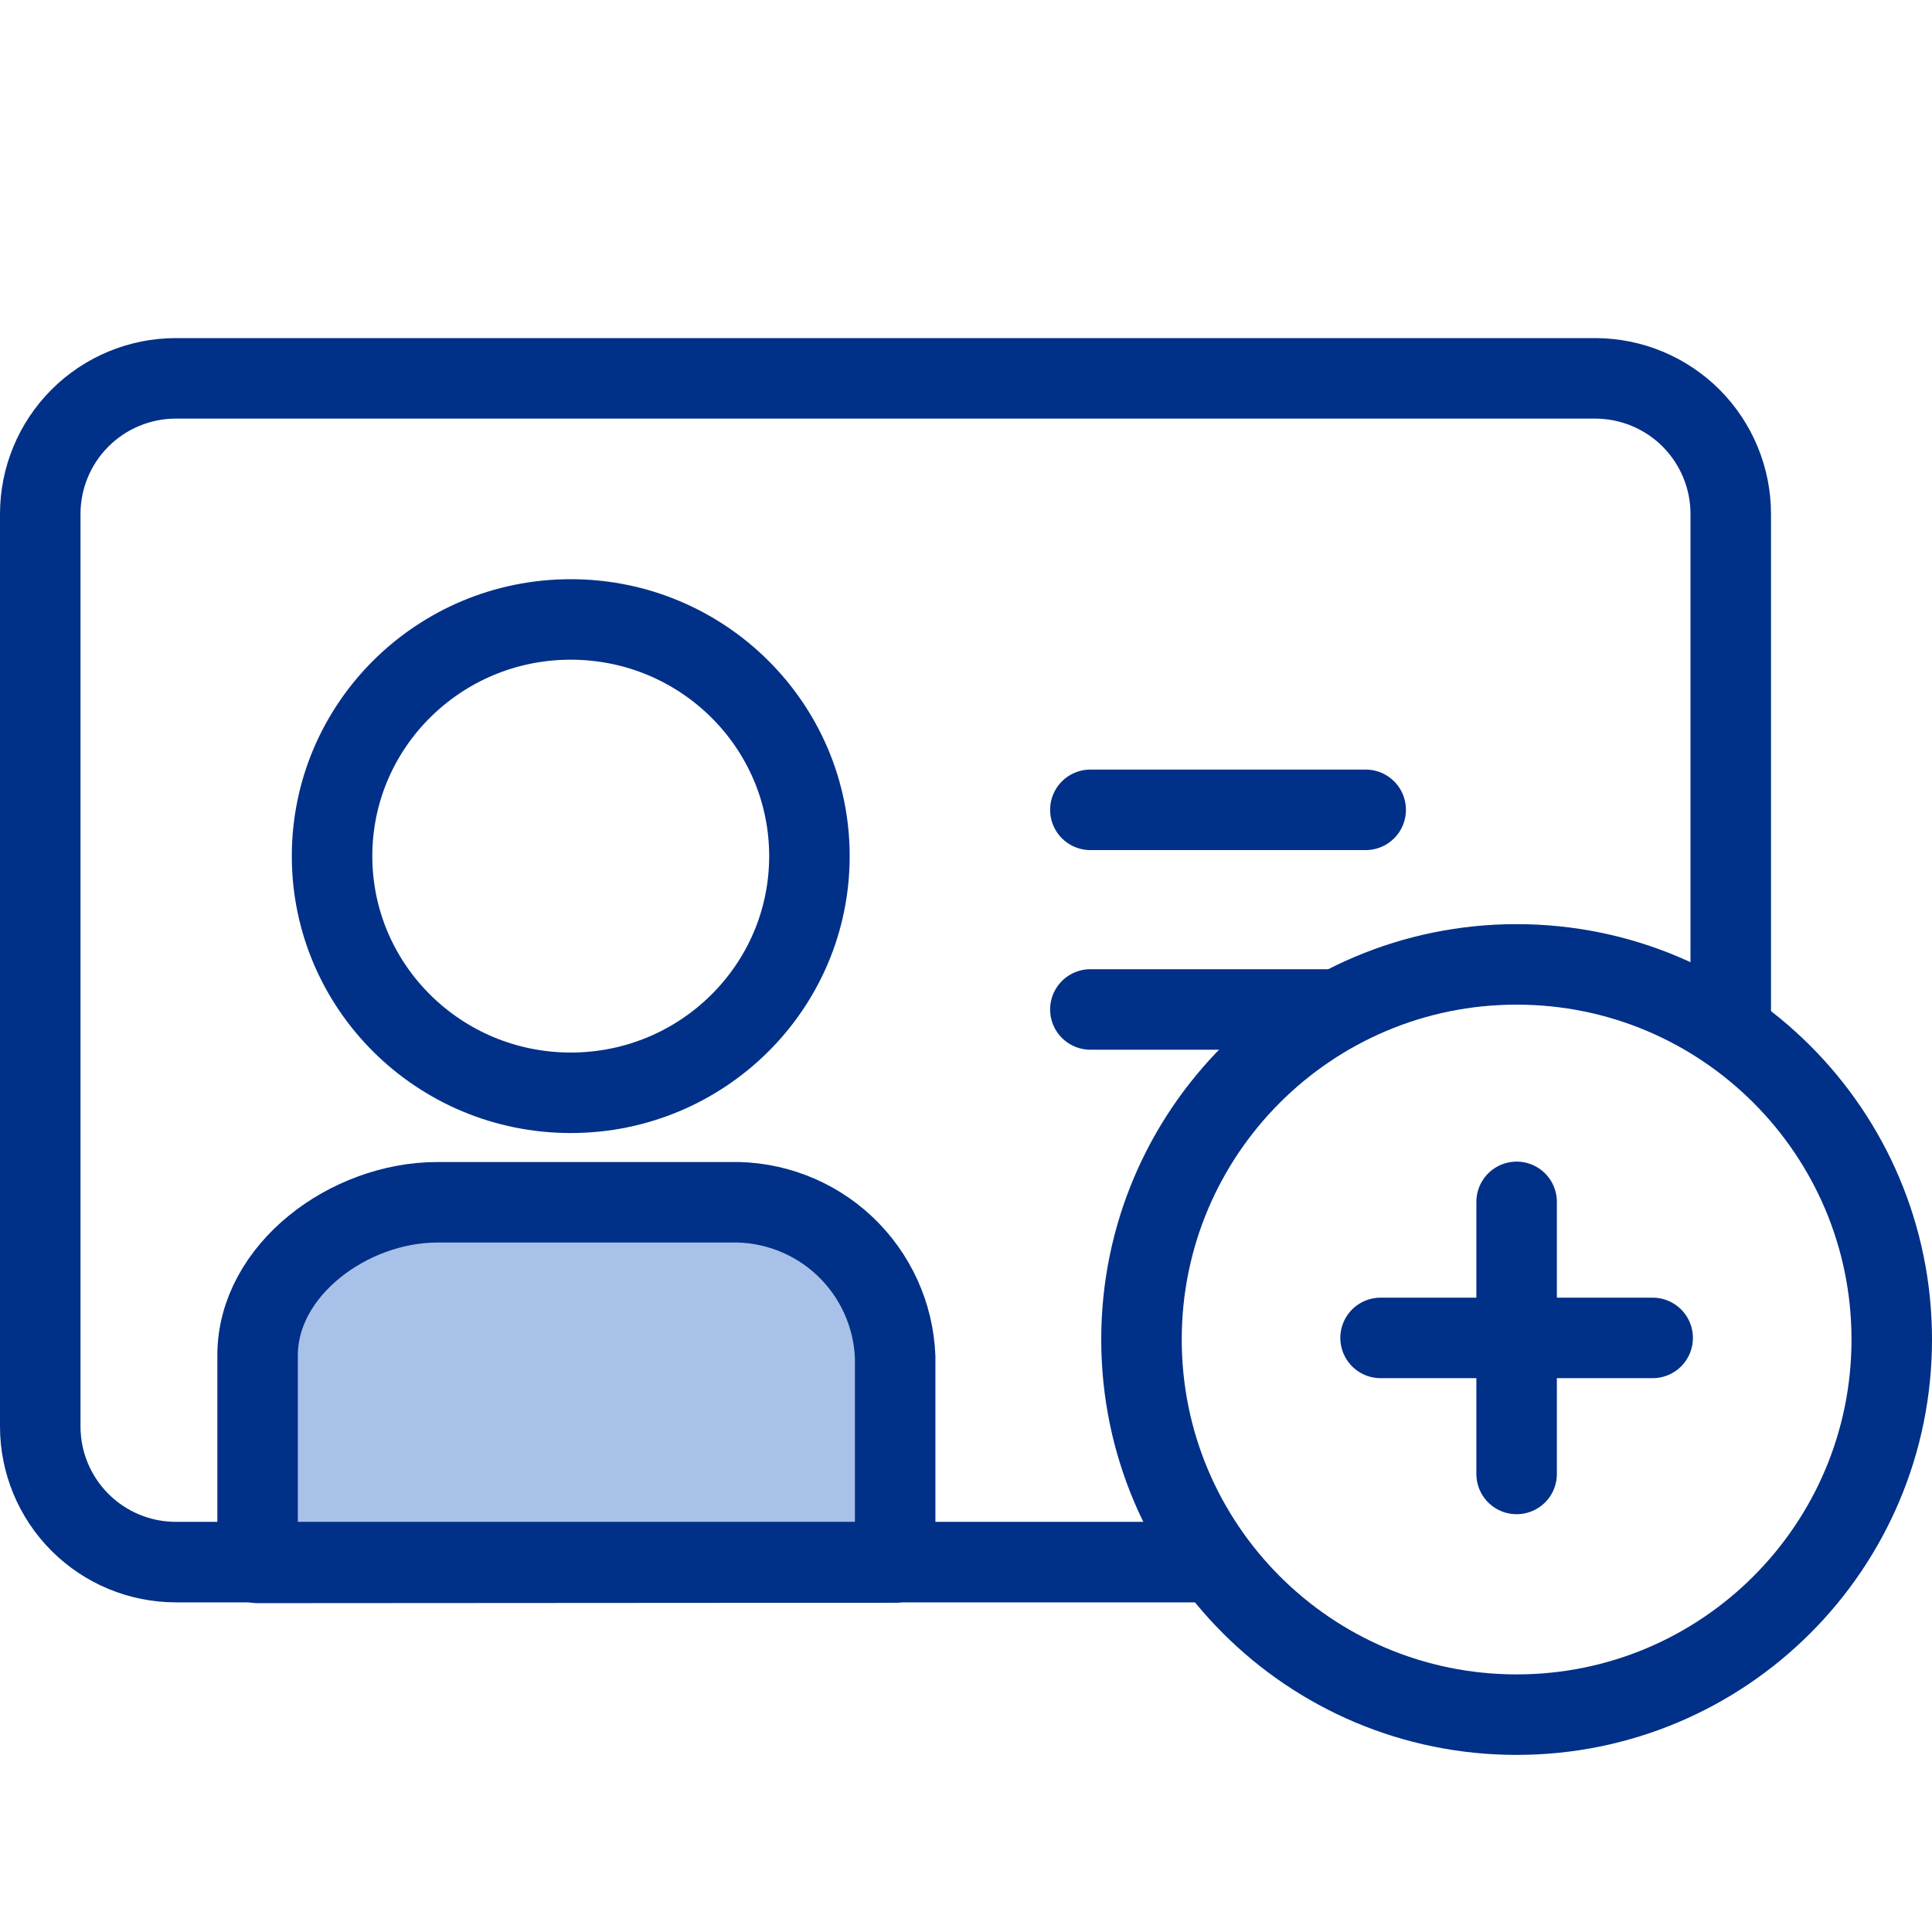 <svg width="48" height="48" viewBox="0 0 48 48" fill="none" xmlns="http://www.w3.org/2000/svg">
<path d="M37.68 42.6C42.827 42.6 47 38.427 47 33.28C47 28.133 42.827 23.96 37.68 23.96C32.533 23.96 28.36 28.133 28.36 33.28C28.36 38.427 32.533 42.6 37.68 42.6Z" stroke="#003087" stroke-width="2" stroke-linecap="round" stroke-linejoin="round"/>
<path d="M37.68 29.86V36.62" stroke="#003087" stroke-width="2" stroke-linecap="round" stroke-linejoin="round"/>
<path d="M41.06 33.24H34.3" stroke="#003087" stroke-width="2" stroke-linecap="round" stroke-linejoin="round"/>
<path d="M22.24 38.82V33.72C22.201 32.668 21.748 31.674 20.981 30.953C20.213 30.232 19.192 29.843 18.14 29.87H10.87C8.66 29.87 6.4 31.56 6.4 33.67V38.83L22.24 38.82Z" fill="#A7C1E8" stroke="#003087" stroke-width="2" stroke-linecap="round" stroke-linejoin="round"/>
<path d="M14.18 27.15C17.455 27.15 20.11 24.517 20.11 21.27C20.11 18.023 17.455 15.39 14.18 15.39C10.905 15.39 8.25 18.023 8.25 21.27C8.25 24.517 10.905 27.15 14.18 27.15Z" stroke="#003087" stroke-width="2" stroke-linecap="round" stroke-linejoin="round"/>
<path d="M27.09 20.12H33.93" stroke="#003087" stroke-width="2" stroke-linecap="round" stroke-linejoin="round"/>
<path d="M27.09 25.08H33.23" stroke="#003087" stroke-width="2" stroke-linecap="round" stroke-linejoin="round"/>
<path d="M43 25.63V12.77C43 11.878 42.646 11.022 42.017 10.39C41.387 9.759 40.532 9.403 39.64 9.4H4.37C3.476 9.4 2.619 9.755 1.987 10.387C1.355 11.019 1 11.876 1 12.77V35.44C1 36.334 1.355 37.191 1.987 37.823C2.619 38.455 3.476 38.81 4.37 38.81H30.1" stroke="#003087" stroke-width="2" stroke-linejoin="round"/>
</svg>
